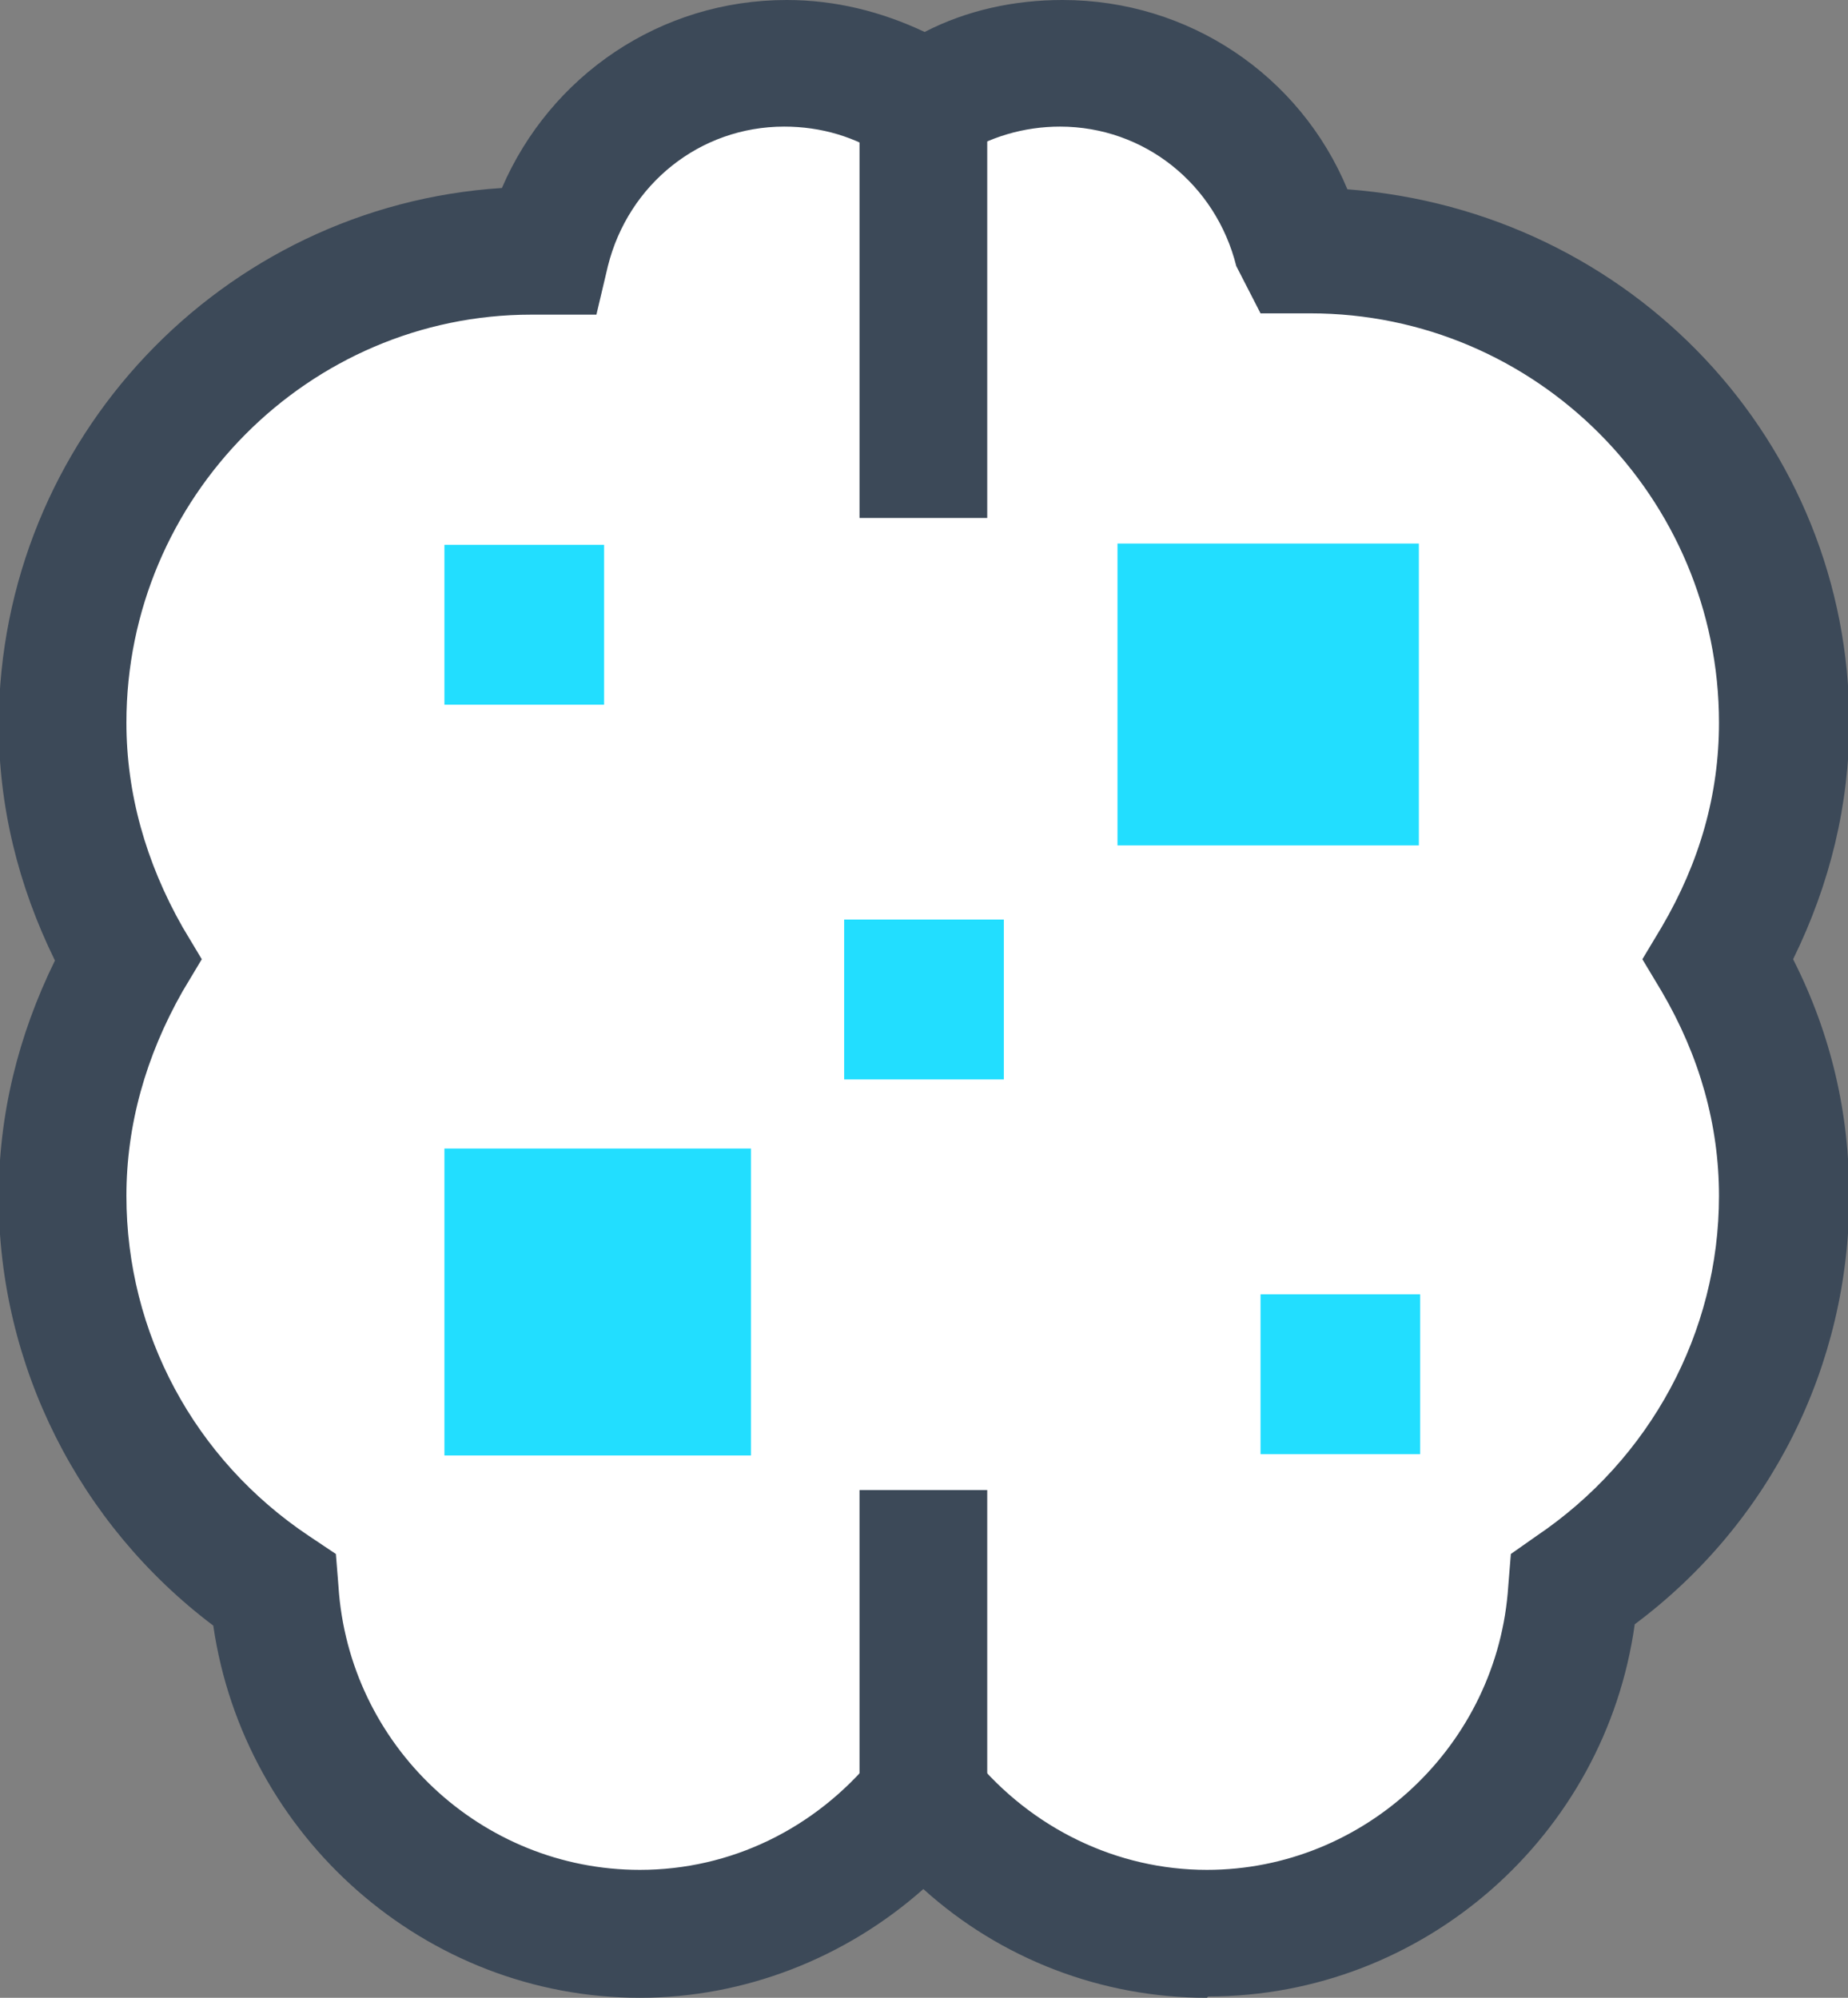 <svg xmlns="http://www.w3.org/2000/svg" fill="none" viewBox="0 0 37 40" height="40" width="37">
<rect x="0" y="0" width="37" height="40" fill="#808080" stroke="none"/>
<g clip-path="url(#clip0_605_5731)">
<path fill="white" d="M35.721 14.494C35.721 9.27 31.477 5.019 26.261 5.019C26.184 5.019 26.107 5.019 26.03 5.019C25.493 2.868 23.576 1.255 21.249 1.255C20.226 1.255 19.28 1.562 18.487 2.1C17.695 1.562 16.748 1.255 15.726 1.255C13.399 1.255 11.481 2.868 10.944 5.019C10.867 5.019 10.791 5.019 10.714 5.019C5.523 5.019 1.278 9.27 1.278 14.494C1.278 16.236 1.79 17.823 2.583 19.232C1.764 20.64 1.278 22.228 1.278 23.969C1.278 27.247 2.966 30.141 5.498 31.857C5.753 35.698 8.924 38.745 12.811 38.745C15.112 38.745 17.132 37.67 18.487 36.031C19.842 37.67 21.863 38.745 24.164 38.745C28.076 38.745 31.221 35.698 31.477 31.857C34.008 30.166 35.696 27.273 35.696 23.969C35.696 22.228 35.184 20.64 34.392 19.232C35.21 17.823 35.696 16.236 35.696 14.494H35.721Z"></path>
<path fill="#3C4958" d="M24.164 40C22.067 40 20.047 39.232 18.487 37.823C16.927 39.206 14.907 40 12.811 40C8.515 40 4.884 36.773 4.27 32.548C1.585 30.525 -0.026 27.35 -0.026 23.969C-0.026 22.33 0.358 20.743 1.1 19.232C0.358 17.721 -0.026 16.133 -0.026 14.494C-3.58639e-06 8.784 4.449 4.123 10.049 3.764C11.021 1.511 13.22 0 15.751 0C16.723 0 17.643 0.23 18.513 0.64C19.357 0.205 20.303 0 21.274 0C23.806 0 26.03 1.511 26.977 3.79C32.679 4.225 37.026 8.86 37.026 14.469C37.026 16.108 36.642 17.695 35.901 19.206C36.668 20.717 37.026 22.305 37.026 23.944C37.026 27.35 35.44 30.499 32.73 32.522C32.142 36.748 28.511 39.974 24.189 39.974L24.164 40ZM18.487 33.982L19.484 35.186C20.661 36.62 22.374 37.439 24.164 37.439C27.334 37.439 29.994 34.93 30.198 31.754L30.25 31.114L30.761 30.755C33.037 29.219 34.417 26.684 34.417 23.944C34.417 22.535 34.034 21.152 33.267 19.846L32.883 19.206L33.267 18.566C34.034 17.26 34.417 15.903 34.417 14.469C34.417 9.962 30.761 6.274 26.235 6.274H25.238L24.752 5.327C24.343 3.688 22.911 2.535 21.223 2.535C20.507 2.535 19.791 2.74 19.178 3.15L18.462 3.636L17.746 3.15C17.132 2.74 16.442 2.535 15.7 2.535C14.012 2.535 12.581 3.688 12.171 5.327L11.941 6.3H10.637C6.188 6.3 2.531 9.962 2.531 14.469C2.531 15.877 2.915 17.26 3.657 18.566L4.04 19.206L3.657 19.846C2.915 21.152 2.531 22.535 2.531 23.944C2.531 26.684 3.887 29.219 6.188 30.755L6.725 31.114L6.776 31.754C6.981 34.955 9.64 37.439 12.811 37.439C14.626 37.439 16.314 36.62 17.49 35.186L18.487 33.982Z"></path>
<path fill="#3C4958" d="M19.766 2.125H17.209V10.371H19.766V2.125Z"></path>
<path fill="#3C4958" d="M19.766 29.834H17.209V36.645H19.766V29.834Z"></path>
<path fill="#22DEFF" d="M28.408 10.883H22.374V16.927H28.408V10.883Z"></path>
<path fill="#22DEFF" d="M28.434 25.916H25.238V29.116H28.434V25.916Z"></path>
<path fill="#22DEFF" d="M20.098 18.412H16.902V21.613H20.098V18.412Z"></path>
<path fill="#22DEFF" d="M15.035 22.996H8.898V29.142H15.035V22.996Z"></path>
<path fill="#22DEFF" d="M12.095 10.909H8.898V14.11H12.095V10.909Z"></path>
</g>
<defs>
<clipPath id="clip0_605_5731">
<rect fill="white" height="40" width="37"></rect>
</clipPath>
</defs>
</svg>
